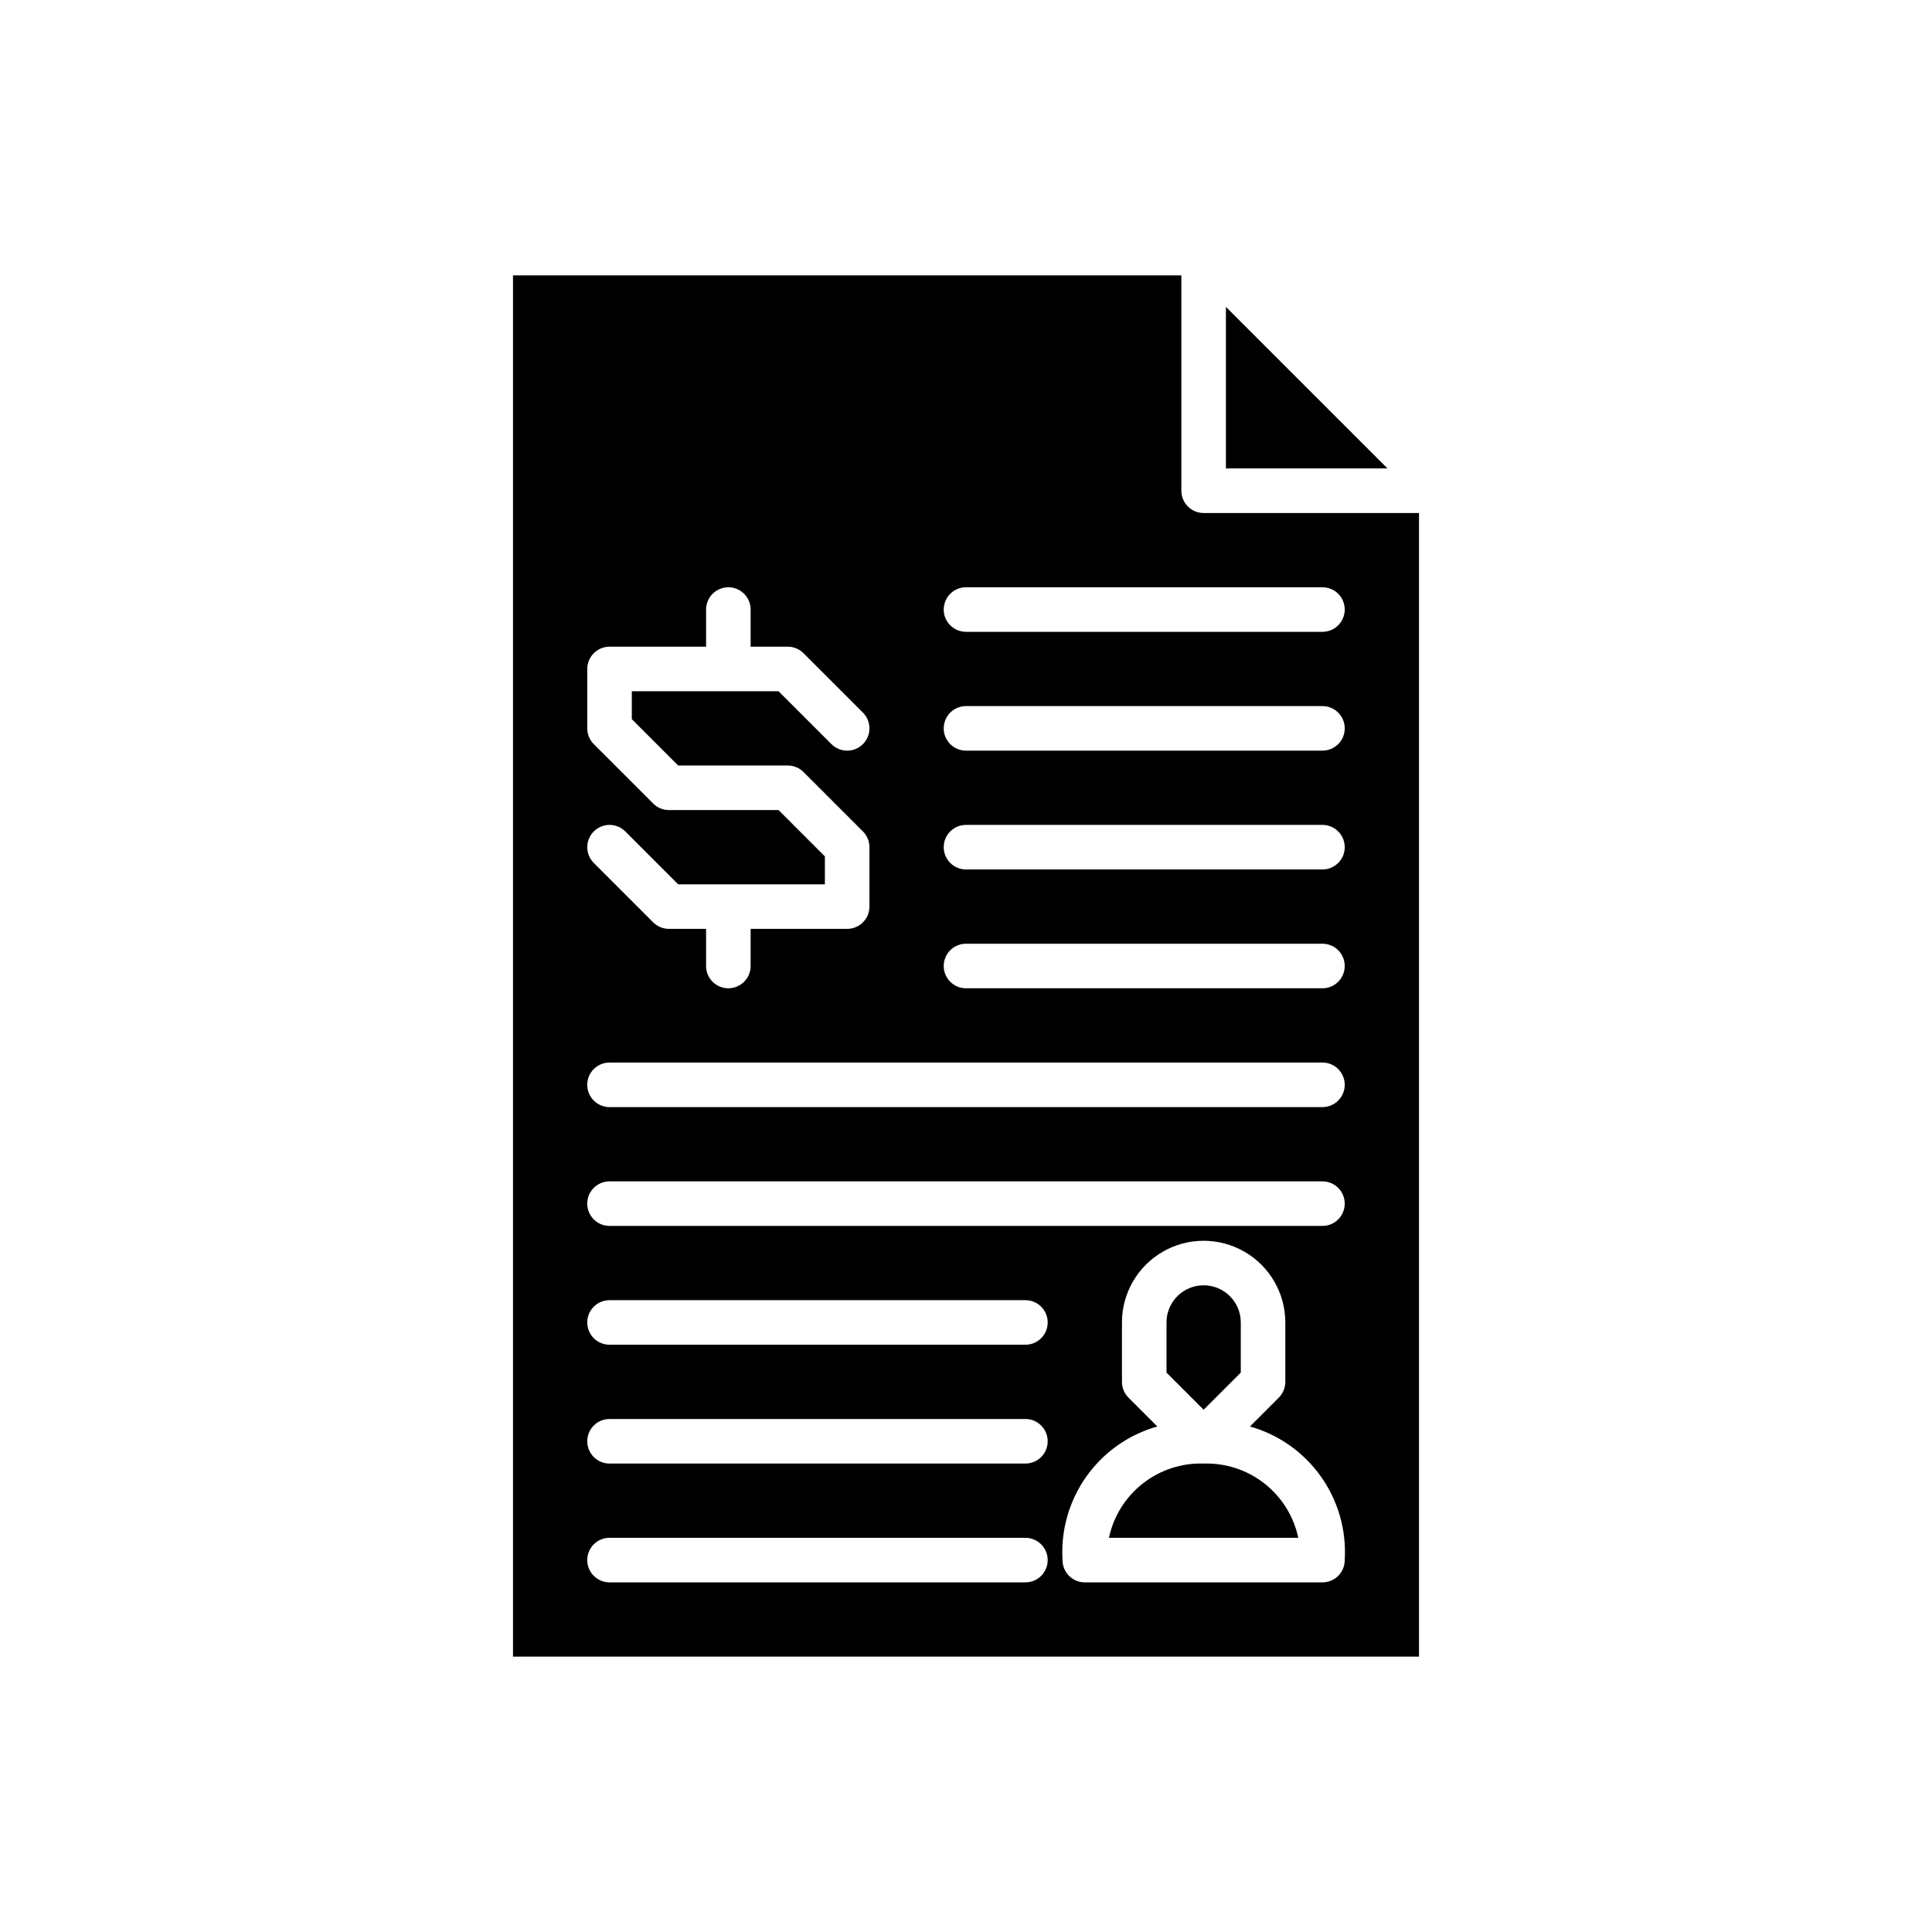 <?xml version="1.0" encoding="UTF-8"?>
<!-- Uploaded to: ICON Repo, www.svgrepo.com, Generator: ICON Repo Mixer Tools -->
<svg fill="#000000" width="800px" height="800px" version="1.1" viewBox="144 144 512 512" xmlns="http://www.w3.org/2000/svg">
 <g>
  <path d="m457.07 274.05v-57.074h-177.12v366.05h240.1v-303.07h-57.07c-3.262 0-5.906-2.644-5.906-5.902zm-106.75 84.625h-29.043c-1.566 0-3.066-0.625-4.172-1.73l-15.746-15.746c-1.105-1.105-1.73-2.606-1.73-4.172v-15.746c0.004-3.258 2.644-5.902 5.906-5.902h25.586l-0.004-9.84c0-3.262 2.644-5.906 5.906-5.906 3.258 0 5.902 2.644 5.902 5.906v9.84h9.84c1.566 0 3.066 0.621 4.176 1.73l15.742 15.742c2.305 2.305 2.305 6.043 0 8.348-2.305 2.309-6.043 2.309-8.348 0l-1.391-1.391-12.625-12.621h-38.883v7.394l12.285 12.285h29.043c1.566 0 3.066 0.621 4.176 1.73l15.742 15.742c1.109 1.105 1.73 2.609 1.73 4.176v15.742c0 3.262-2.644 5.902-5.902 5.906h-25.586v9.84c0 3.258-2.644 5.902-5.902 5.902-3.262 0-5.906-2.644-5.906-5.902v-9.84h-9.84c-1.566 0-3.066-0.625-4.172-1.73l-15.746-15.746c-2.305-2.305-2.305-6.043 0-8.348 2.305-2.305 6.043-2.305 8.348 0l14.016 14.016h38.883v-7.394zm65.422 204.67h-110.21c-3.262 0-5.906-2.644-5.906-5.906 0-3.258 2.644-5.902 5.906-5.902h110.21c3.262 0 5.906 2.644 5.906 5.902 0 3.262-2.644 5.906-5.906 5.906zm0-31.488h-110.21c-3.262 0-5.906-2.644-5.906-5.906 0-3.258 2.644-5.902 5.906-5.902h110.21c3.262 0 5.906 2.644 5.906 5.902 0 3.262-2.644 5.906-5.906 5.906zm0-31.488h-110.21c-3.262 0-5.906-2.644-5.906-5.906 0-3.258 2.644-5.902 5.906-5.902h110.21c3.262 0 5.906 2.644 5.906 5.902 0 3.262-2.644 5.906-5.906 5.906zm78.719 62.977h-62.973c-3.262 0-5.906-2.644-5.906-5.906-0.488-7.883 1.738-15.695 6.309-22.137 4.566-6.445 11.207-11.129 18.809-13.273l-7.641-7.644h-0.004c-1.105-1.109-1.727-2.609-1.727-4.176v-15.746c0-7.731 4.125-14.879 10.824-18.746 6.695-3.867 14.949-3.867 21.645 0 6.699 3.867 10.824 11.016 10.824 18.746v15.746c0 1.566-0.621 3.066-1.727 4.176l-7.641 7.644h-0.004c7.602 2.144 14.242 6.828 18.809 13.273 4.57 6.441 6.797 14.254 6.309 22.137 0 3.262-2.644 5.906-5.906 5.906zm0-94.465h-188.93c-3.262 0-5.906-2.644-5.906-5.902 0-3.262 2.644-5.906 5.906-5.906h188.93c3.262 0 5.906 2.644 5.906 5.906 0 3.258-2.644 5.902-5.906 5.902zm0-31.488h-188.93c-3.262 0-5.906-2.644-5.906-5.902 0-3.262 2.644-5.906 5.906-5.906h188.93c3.262 0 5.906 2.644 5.906 5.906 0 3.258-2.644 5.902-5.906 5.902zm0-31.488h-94.461c-3.262 0-5.906-2.644-5.906-5.902 0-3.262 2.644-5.906 5.906-5.906h94.461c3.262 0 5.906 2.644 5.906 5.906 0 3.258-2.644 5.902-5.906 5.902zm0-31.488h-94.461c-3.262 0-5.906-2.644-5.906-5.902 0-3.262 2.644-5.906 5.906-5.906h94.461c3.262 0 5.906 2.644 5.906 5.906 0 3.258-2.644 5.902-5.906 5.902zm0-31.488h-94.461c-3.262 0-5.906-2.644-5.906-5.902 0-3.262 2.644-5.906 5.906-5.906h94.461c3.262 0 5.906 2.644 5.906 5.906 0 3.258-2.644 5.902-5.906 5.902zm5.906-37.391c0 3.258-2.644 5.902-5.906 5.902h-94.461c-3.262 0-5.906-2.641-5.906-5.902 0-3.262 2.644-5.906 5.906-5.906h94.461c3.262 0.004 5.906 2.644 5.906 5.906z"/>
  <path d="m472.82 507.76v-13.301c0-5.434-4.406-9.84-9.84-9.84-5.438 0-9.844 4.406-9.844 9.84v13.301l9.84 9.84z"/>
  <path d="m462.96 531.86c-5.828-0.184-11.531 1.691-16.113 5.285-4.586 3.598-7.762 8.695-8.969 14.395h50.184c-1.211-5.703-4.387-10.801-8.977-14.398-4.59-3.598-10.297-5.469-16.125-5.281z"/>
  <path d="m468.88 225.33v42.812h42.816z"/>
 </g>
</svg>